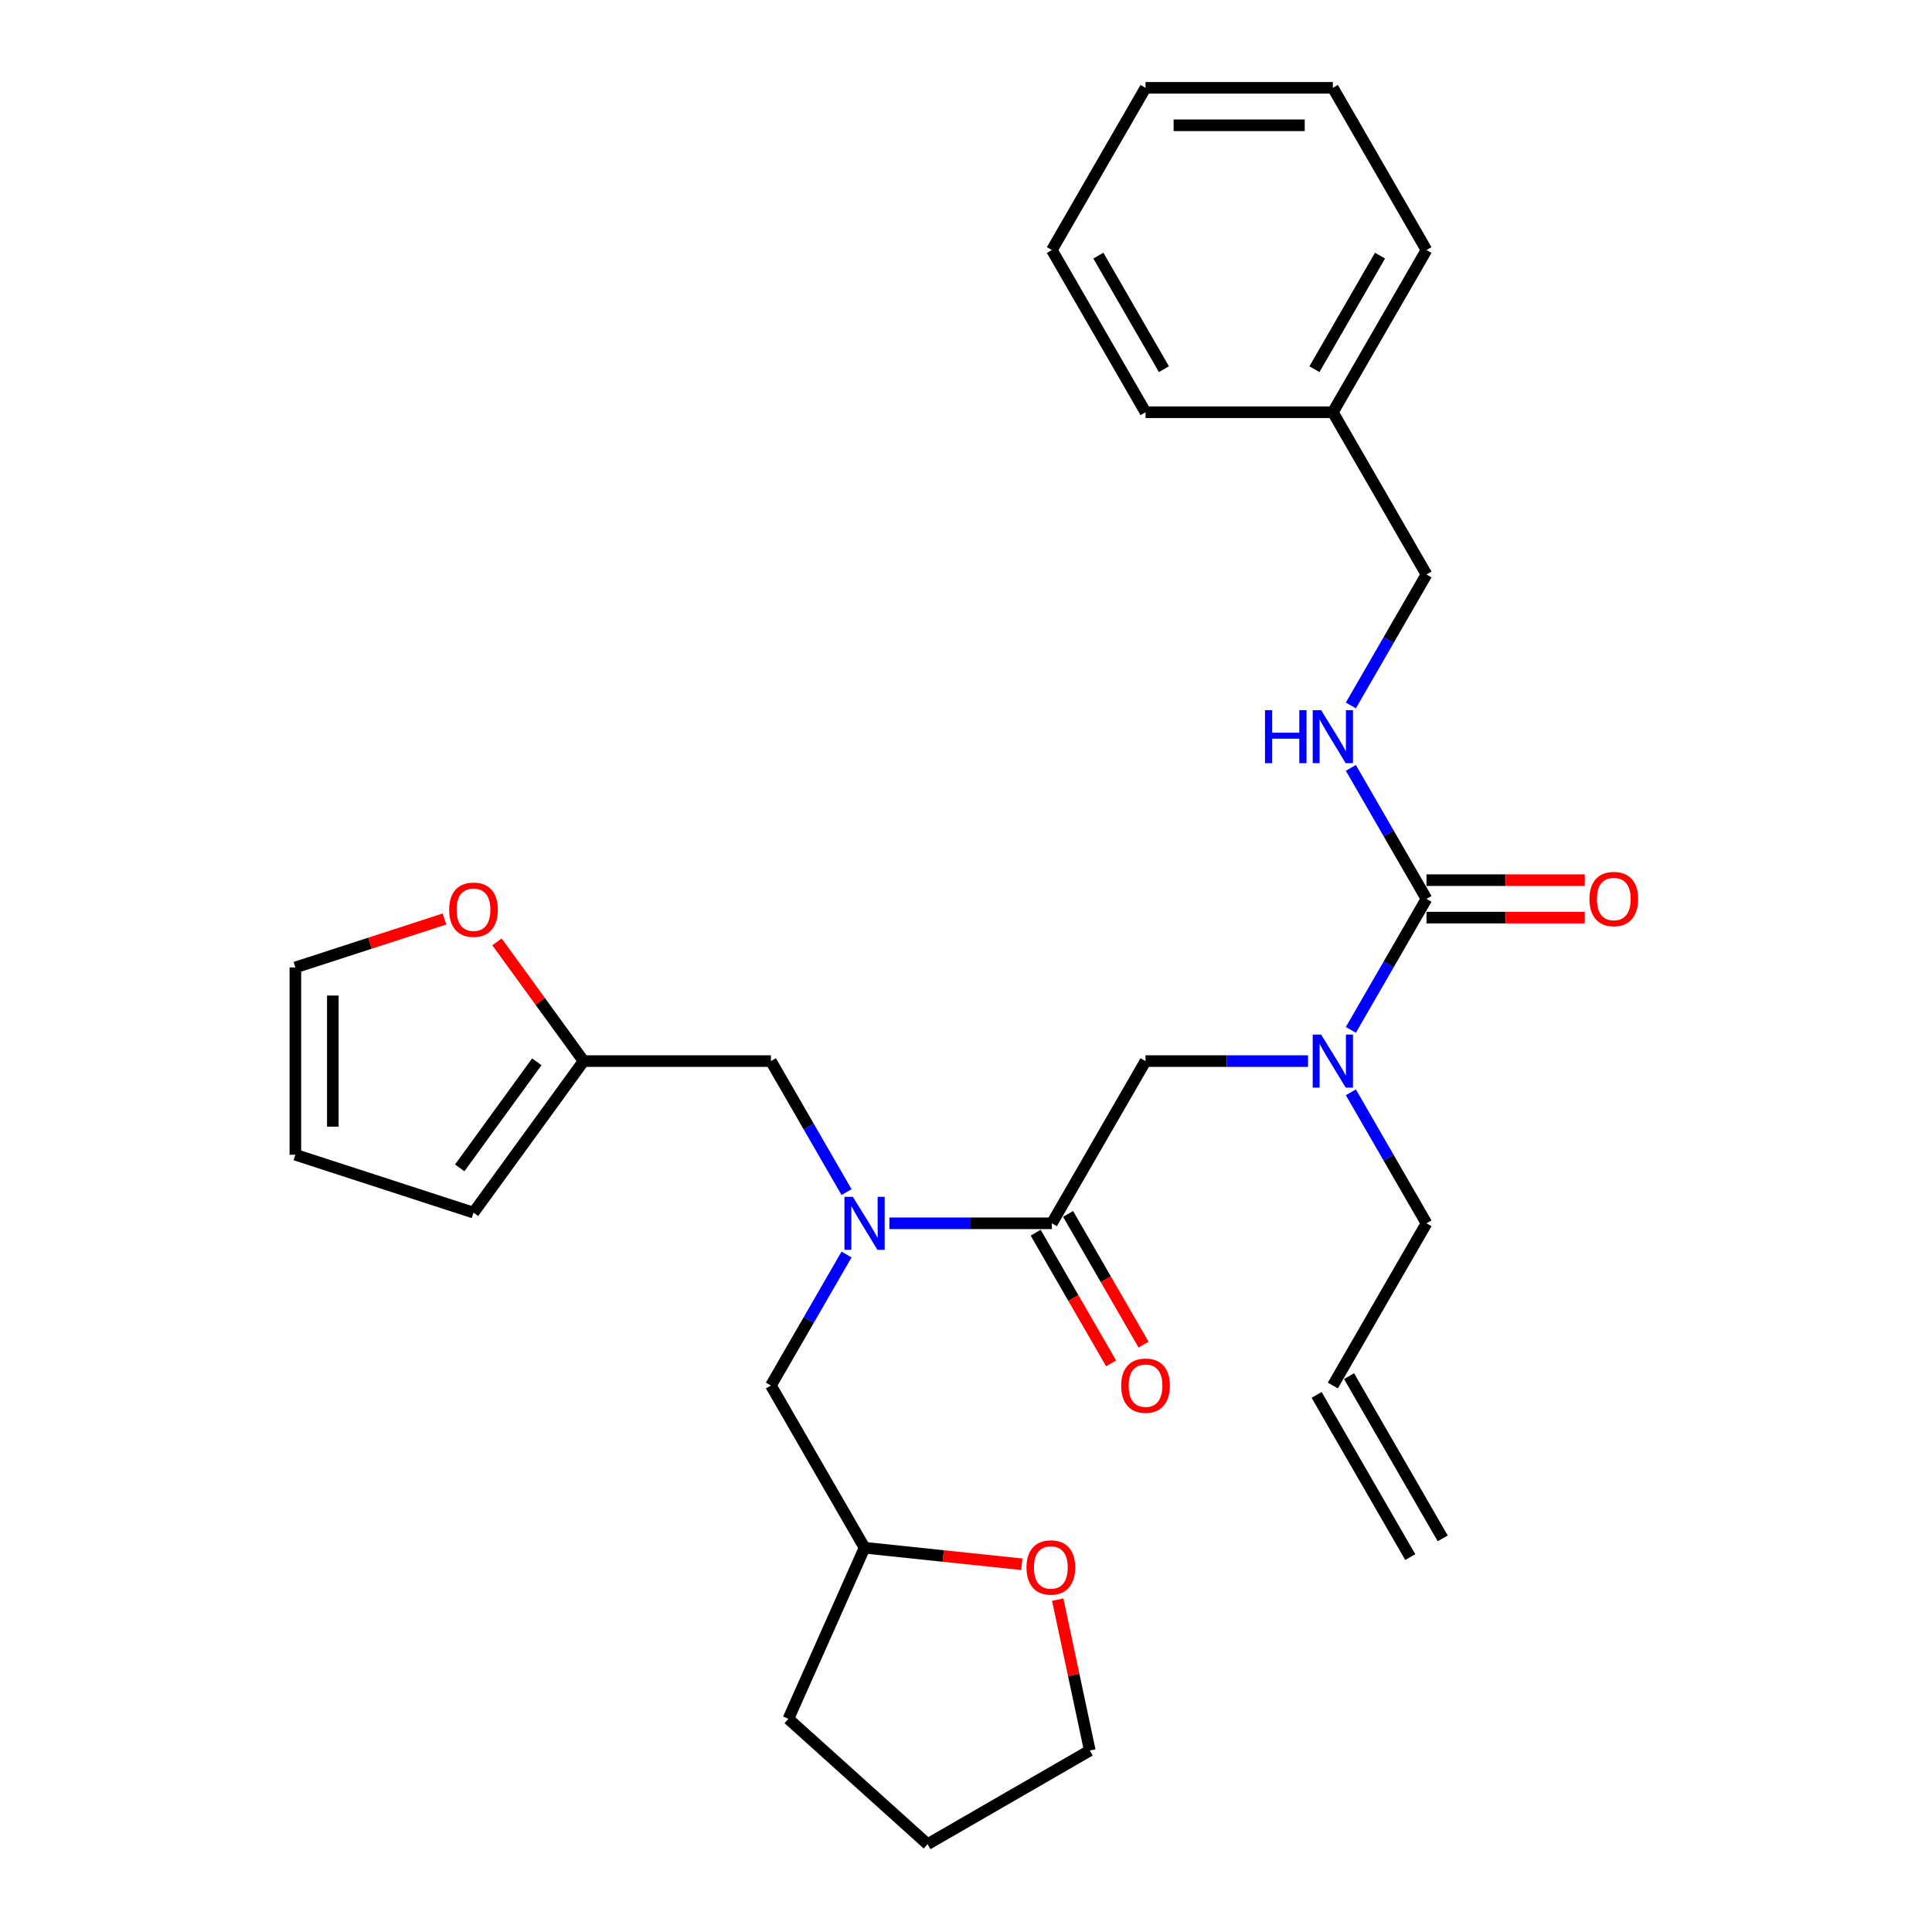 <?xml version='1.0' encoding='iso-8859-1'?>
<svg version='1.1' baseProfile='full'
              xmlns='http://www.w3.org/2000/svg'
                      xmlns:rdkit='http://www.rdkit.org/xml'
                      xmlns:xlink='http://www.w3.org/1999/xlink'
                  xml:space='preserve'
width='1000px' height='1000px' viewBox='0 0 1000 1000'>
<!-- END OF HEADER -->
<rect style='opacity:1.0;fill:#FFFFFF;stroke:none' width='1000' height='1000' x='0' y='0'> </rect>
<path class='bond-0' d='M 689.874,213.377 L 738.349,297.338' style='fill:none;fill-rule:evenodd;stroke:#000000;stroke-width:6px;stroke-linecap:butt;stroke-linejoin:miter;stroke-opacity:1' />
<path class='bond-1' d='M 689.874,213.377 L 738.349,129.416' style='fill:none;fill-rule:evenodd;stroke:#000000;stroke-width:6px;stroke-linecap:butt;stroke-linejoin:miter;stroke-opacity:1' />
<path class='bond-1' d='M 680.353,191.088 L 714.285,132.315' style='fill:none;fill-rule:evenodd;stroke:#000000;stroke-width:6px;stroke-linecap:butt;stroke-linejoin:miter;stroke-opacity:1' />
<path class='bond-2' d='M 689.874,213.377 L 592.924,213.377' style='fill:none;fill-rule:evenodd;stroke:#000000;stroke-width:6px;stroke-linecap:butt;stroke-linejoin:miter;stroke-opacity:1' />
<path class='bond-3' d='M 544.449,633.183 L 502.392,633.183' style='fill:none;fill-rule:evenodd;stroke:#000000;stroke-width:6px;stroke-linecap:butt;stroke-linejoin:miter;stroke-opacity:1' />
<path class='bond-3' d='M 502.392,633.183 L 460.335,633.183' style='fill:none;fill-rule:evenodd;stroke:#0000FF;stroke-width:6px;stroke-linecap:butt;stroke-linejoin:miter;stroke-opacity:1' />
<path class='bond-4' d='M 544.449,633.183 L 592.924,549.222' style='fill:none;fill-rule:evenodd;stroke:#000000;stroke-width:6px;stroke-linecap:butt;stroke-linejoin:miter;stroke-opacity:1' />
<path class='bond-5' d='M 536.053,638.03 L 555.583,671.857' style='fill:none;fill-rule:evenodd;stroke:#000000;stroke-width:6px;stroke-linecap:butt;stroke-linejoin:miter;stroke-opacity:1' />
<path class='bond-5' d='M 555.583,671.857 L 575.113,705.684' style='fill:none;fill-rule:evenodd;stroke:#FF0000;stroke-width:6px;stroke-linecap:butt;stroke-linejoin:miter;stroke-opacity:1' />
<path class='bond-5' d='M 552.845,628.335 L 572.375,662.162' style='fill:none;fill-rule:evenodd;stroke:#000000;stroke-width:6px;stroke-linecap:butt;stroke-linejoin:miter;stroke-opacity:1' />
<path class='bond-5' d='M 572.375,662.162 L 591.905,695.989' style='fill:none;fill-rule:evenodd;stroke:#FF0000;stroke-width:6px;stroke-linecap:butt;stroke-linejoin:miter;stroke-opacity:1' />
<path class='bond-6' d='M 592.924,549.222 L 634.981,549.222' style='fill:none;fill-rule:evenodd;stroke:#000000;stroke-width:6px;stroke-linecap:butt;stroke-linejoin:miter;stroke-opacity:1' />
<path class='bond-6' d='M 634.981,549.222 L 677.038,549.222' style='fill:none;fill-rule:evenodd;stroke:#0000FF;stroke-width:6px;stroke-linecap:butt;stroke-linejoin:miter;stroke-opacity:1' />
<path class='bond-7' d='M 699.199,533.07 L 718.774,499.165' style='fill:none;fill-rule:evenodd;stroke:#0000FF;stroke-width:6px;stroke-linecap:butt;stroke-linejoin:miter;stroke-opacity:1' />
<path class='bond-7' d='M 718.774,499.165 L 738.349,465.26' style='fill:none;fill-rule:evenodd;stroke:#000000;stroke-width:6px;stroke-linecap:butt;stroke-linejoin:miter;stroke-opacity:1' />
<path class='bond-8' d='M 699.199,565.373 L 718.774,599.278' style='fill:none;fill-rule:evenodd;stroke:#0000FF;stroke-width:6px;stroke-linecap:butt;stroke-linejoin:miter;stroke-opacity:1' />
<path class='bond-8' d='M 718.774,599.278 L 738.349,633.183' style='fill:none;fill-rule:evenodd;stroke:#000000;stroke-width:6px;stroke-linecap:butt;stroke-linejoin:miter;stroke-opacity:1' />
<path class='bond-9' d='M 738.349,465.26 L 718.774,431.356' style='fill:none;fill-rule:evenodd;stroke:#000000;stroke-width:6px;stroke-linecap:butt;stroke-linejoin:miter;stroke-opacity:1' />
<path class='bond-9' d='M 718.774,431.356 L 699.199,397.451' style='fill:none;fill-rule:evenodd;stroke:#0000FF;stroke-width:6px;stroke-linecap:butt;stroke-linejoin:miter;stroke-opacity:1' />
<path class='bond-10' d='M 738.349,474.955 L 779.31,474.955' style='fill:none;fill-rule:evenodd;stroke:#000000;stroke-width:6px;stroke-linecap:butt;stroke-linejoin:miter;stroke-opacity:1' />
<path class='bond-10' d='M 779.31,474.955 L 820.272,474.955' style='fill:none;fill-rule:evenodd;stroke:#FF0000;stroke-width:6px;stroke-linecap:butt;stroke-linejoin:miter;stroke-opacity:1' />
<path class='bond-10' d='M 738.349,455.565 L 779.31,455.565' style='fill:none;fill-rule:evenodd;stroke:#000000;stroke-width:6px;stroke-linecap:butt;stroke-linejoin:miter;stroke-opacity:1' />
<path class='bond-10' d='M 779.31,455.565 L 820.272,455.565' style='fill:none;fill-rule:evenodd;stroke:#FF0000;stroke-width:6px;stroke-linecap:butt;stroke-linejoin:miter;stroke-opacity:1' />
<path class='bond-11' d='M 699.199,365.147 L 718.774,331.243' style='fill:none;fill-rule:evenodd;stroke:#0000FF;stroke-width:6px;stroke-linecap:butt;stroke-linejoin:miter;stroke-opacity:1' />
<path class='bond-11' d='M 718.774,331.243 L 738.349,297.338' style='fill:none;fill-rule:evenodd;stroke:#000000;stroke-width:6px;stroke-linecap:butt;stroke-linejoin:miter;stroke-opacity:1' />
<path class='bond-12' d='M 738.349,129.416 L 689.874,45.455' style='fill:none;fill-rule:evenodd;stroke:#000000;stroke-width:6px;stroke-linecap:butt;stroke-linejoin:miter;stroke-opacity:1' />
<path class='bond-13' d='M 746.745,796.258 L 698.27,712.296' style='fill:none;fill-rule:evenodd;stroke:#000000;stroke-width:6px;stroke-linecap:butt;stroke-linejoin:miter;stroke-opacity:1' />
<path class='bond-13' d='M 729.953,805.953 L 681.478,721.991' style='fill:none;fill-rule:evenodd;stroke:#000000;stroke-width:6px;stroke-linecap:butt;stroke-linejoin:miter;stroke-opacity:1' />
<path class='bond-14' d='M 399.024,549.222 L 302.074,549.222' style='fill:none;fill-rule:evenodd;stroke:#000000;stroke-width:6px;stroke-linecap:butt;stroke-linejoin:miter;stroke-opacity:1' />
<path class='bond-15' d='M 399.024,549.222 L 418.599,583.126' style='fill:none;fill-rule:evenodd;stroke:#000000;stroke-width:6px;stroke-linecap:butt;stroke-linejoin:miter;stroke-opacity:1' />
<path class='bond-15' d='M 418.599,583.126 L 438.173,617.031' style='fill:none;fill-rule:evenodd;stroke:#0000FF;stroke-width:6px;stroke-linecap:butt;stroke-linejoin:miter;stroke-opacity:1' />
<path class='bond-16' d='M 438.173,649.335 L 418.599,683.239' style='fill:none;fill-rule:evenodd;stroke:#0000FF;stroke-width:6px;stroke-linecap:butt;stroke-linejoin:miter;stroke-opacity:1' />
<path class='bond-16' d='M 418.599,683.239 L 399.024,717.144' style='fill:none;fill-rule:evenodd;stroke:#000000;stroke-width:6px;stroke-linecap:butt;stroke-linejoin:miter;stroke-opacity:1' />
<path class='bond-17' d='M 689.874,717.144 L 738.349,633.183' style='fill:none;fill-rule:evenodd;stroke:#000000;stroke-width:6px;stroke-linecap:butt;stroke-linejoin:miter;stroke-opacity:1' />
<path class='bond-18' d='M 230.061,475.67 L 191.472,488.208' style='fill:none;fill-rule:evenodd;stroke:#FF0000;stroke-width:6px;stroke-linecap:butt;stroke-linejoin:miter;stroke-opacity:1' />
<path class='bond-18' d='M 191.472,488.208 L 152.883,500.747' style='fill:none;fill-rule:evenodd;stroke:#000000;stroke-width:6px;stroke-linecap:butt;stroke-linejoin:miter;stroke-opacity:1' />
<path class='bond-19' d='M 257.246,487.521 L 279.66,518.371' style='fill:none;fill-rule:evenodd;stroke:#FF0000;stroke-width:6px;stroke-linecap:butt;stroke-linejoin:miter;stroke-opacity:1' />
<path class='bond-19' d='M 279.66,518.371 L 302.074,549.222' style='fill:none;fill-rule:evenodd;stroke:#000000;stroke-width:6px;stroke-linecap:butt;stroke-linejoin:miter;stroke-opacity:1' />
<path class='bond-20' d='M 152.883,500.747 L 152.883,597.697' style='fill:none;fill-rule:evenodd;stroke:#000000;stroke-width:6px;stroke-linecap:butt;stroke-linejoin:miter;stroke-opacity:1' />
<path class='bond-20' d='M 172.273,515.289 L 172.273,583.154' style='fill:none;fill-rule:evenodd;stroke:#000000;stroke-width:6px;stroke-linecap:butt;stroke-linejoin:miter;stroke-opacity:1' />
<path class='bond-21' d='M 152.883,597.697 L 245.088,627.656' style='fill:none;fill-rule:evenodd;stroke:#000000;stroke-width:6px;stroke-linecap:butt;stroke-linejoin:miter;stroke-opacity:1' />
<path class='bond-22' d='M 245.088,627.656 L 302.074,549.222' style='fill:none;fill-rule:evenodd;stroke:#000000;stroke-width:6px;stroke-linecap:butt;stroke-linejoin:miter;stroke-opacity:1' />
<path class='bond-22' d='M 237.949,604.493 L 277.839,549.589' style='fill:none;fill-rule:evenodd;stroke:#000000;stroke-width:6px;stroke-linecap:butt;stroke-linejoin:miter;stroke-opacity:1' />
<path class='bond-23' d='M 528.89,809.66 L 488.195,805.382' style='fill:none;fill-rule:evenodd;stroke:#FF0000;stroke-width:6px;stroke-linecap:butt;stroke-linejoin:miter;stroke-opacity:1' />
<path class='bond-23' d='M 488.195,805.382 L 447.499,801.105' style='fill:none;fill-rule:evenodd;stroke:#000000;stroke-width:6px;stroke-linecap:butt;stroke-linejoin:miter;stroke-opacity:1' />
<path class='bond-24' d='M 547.474,827.973 L 555.775,867.022' style='fill:none;fill-rule:evenodd;stroke:#FF0000;stroke-width:6px;stroke-linecap:butt;stroke-linejoin:miter;stroke-opacity:1' />
<path class='bond-24' d='M 555.775,867.022 L 564.075,906.07' style='fill:none;fill-rule:evenodd;stroke:#000000;stroke-width:6px;stroke-linecap:butt;stroke-linejoin:miter;stroke-opacity:1' />
<path class='bond-25' d='M 447.499,801.105 L 399.024,717.144' style='fill:none;fill-rule:evenodd;stroke:#000000;stroke-width:6px;stroke-linecap:butt;stroke-linejoin:miter;stroke-opacity:1' />
<path class='bond-26' d='M 447.499,801.105 L 408.066,889.673' style='fill:none;fill-rule:evenodd;stroke:#000000;stroke-width:6px;stroke-linecap:butt;stroke-linejoin:miter;stroke-opacity:1' />
<path class='bond-27' d='M 564.075,906.07 L 480.114,954.545' style='fill:none;fill-rule:evenodd;stroke:#000000;stroke-width:6px;stroke-linecap:butt;stroke-linejoin:miter;stroke-opacity:1' />
<path class='bond-28' d='M 408.066,889.673 L 480.114,954.545' style='fill:none;fill-rule:evenodd;stroke:#000000;stroke-width:6px;stroke-linecap:butt;stroke-linejoin:miter;stroke-opacity:1' />
<path class='bond-29' d='M 592.924,213.377 L 544.449,129.416' style='fill:none;fill-rule:evenodd;stroke:#000000;stroke-width:6px;stroke-linecap:butt;stroke-linejoin:miter;stroke-opacity:1' />
<path class='bond-29' d='M 602.445,191.088 L 568.512,132.315' style='fill:none;fill-rule:evenodd;stroke:#000000;stroke-width:6px;stroke-linecap:butt;stroke-linejoin:miter;stroke-opacity:1' />
<path class='bond-30' d='M 689.874,45.455 L 592.924,45.455' style='fill:none;fill-rule:evenodd;stroke:#000000;stroke-width:6px;stroke-linecap:butt;stroke-linejoin:miter;stroke-opacity:1' />
<path class='bond-30' d='M 675.331,64.844 L 607.466,64.844' style='fill:none;fill-rule:evenodd;stroke:#000000;stroke-width:6px;stroke-linecap:butt;stroke-linejoin:miter;stroke-opacity:1' />
<path class='bond-31' d='M 544.449,129.416 L 592.924,45.455' style='fill:none;fill-rule:evenodd;stroke:#000000;stroke-width:6px;stroke-linecap:butt;stroke-linejoin:miter;stroke-opacity:1' />
<path  class='atom-3' d='M 580.32 717.221
Q 580.32 710.629, 583.578 706.945
Q 586.835 703.261, 592.924 703.261
Q 599.012 703.261, 602.27 706.945
Q 605.527 710.629, 605.527 717.221
Q 605.527 723.892, 602.231 727.692
Q 598.935 731.454, 592.924 731.454
Q 586.874 731.454, 583.578 727.692
Q 580.32 723.93, 580.32 717.221
M 592.924 728.351
Q 597.112 728.351, 599.361 725.559
Q 601.649 722.728, 601.649 717.221
Q 601.649 711.831, 599.361 709.116
Q 597.112 706.363, 592.924 706.363
Q 588.736 706.363, 586.448 709.078
Q 584.198 711.792, 584.198 717.221
Q 584.198 722.767, 586.448 725.559
Q 588.736 728.351, 592.924 728.351
' fill='#FF0000'/>
<path  class='atom-4' d='M 683.805 535.493
L 692.802 550.036
Q 693.694 551.471, 695.128 554.069
Q 696.563 556.667, 696.641 556.822
L 696.641 535.493
L 700.286 535.493
L 700.286 562.95
L 696.525 562.95
L 686.868 547.05
Q 685.744 545.188, 684.542 543.056
Q 683.378 540.923, 683.029 540.263
L 683.029 562.95
L 679.461 562.95
L 679.461 535.493
L 683.805 535.493
' fill='#0000FF'/>
<path  class='atom-6' d='M 654.758 367.571
L 658.481 367.571
L 658.481 379.244
L 672.52 379.244
L 672.52 367.571
L 676.243 367.571
L 676.243 395.027
L 672.52 395.027
L 672.52 382.346
L 658.481 382.346
L 658.481 395.027
L 654.758 395.027
L 654.758 367.571
' fill='#0000FF'/>
<path  class='atom-6' d='M 683.805 367.571
L 692.802 382.114
Q 693.694 383.548, 695.128 386.147
Q 696.563 388.745, 696.641 388.9
L 696.641 367.571
L 700.286 367.571
L 700.286 395.027
L 696.525 395.027
L 686.868 379.128
Q 685.744 377.266, 684.542 375.133
Q 683.378 373, 683.029 372.341
L 683.029 395.027
L 679.461 395.027
L 679.461 367.571
L 683.805 367.571
' fill='#0000FF'/>
<path  class='atom-7' d='M 822.695 465.338
Q 822.695 458.745, 825.953 455.061
Q 829.21 451.377, 835.299 451.377
Q 841.387 451.377, 844.645 455.061
Q 847.902 458.745, 847.902 465.338
Q 847.902 472.008, 844.606 475.809
Q 841.31 479.57, 835.299 479.57
Q 829.249 479.57, 825.953 475.809
Q 822.695 472.047, 822.695 465.338
M 835.299 476.468
Q 839.487 476.468, 841.736 473.676
Q 844.024 470.845, 844.024 465.338
Q 844.024 459.947, 841.736 457.233
Q 839.487 454.48, 835.299 454.48
Q 831.111 454.48, 828.823 457.194
Q 826.573 459.909, 826.573 465.338
Q 826.573 470.883, 828.823 473.676
Q 831.111 476.468, 835.299 476.468
' fill='#FF0000'/>
<path  class='atom-12' d='M 441.43 619.455
L 450.427 633.997
Q 451.319 635.432, 452.753 638.03
Q 454.188 640.628, 454.266 640.784
L 454.266 619.455
L 457.911 619.455
L 457.911 646.911
L 454.15 646.911
L 444.493 631.011
Q 443.369 629.15, 442.167 627.017
Q 441.003 624.884, 440.654 624.225
L 440.654 646.911
L 437.086 646.911
L 437.086 619.455
L 441.43 619.455
' fill='#0000FF'/>
<path  class='atom-15' d='M 232.484 470.865
Q 232.484 464.272, 235.742 460.588
Q 239 456.904, 245.088 456.904
Q 251.176 456.904, 254.434 460.588
Q 257.691 464.272, 257.691 470.865
Q 257.691 477.535, 254.395 481.335
Q 251.099 485.097, 245.088 485.097
Q 239.038 485.097, 235.742 481.335
Q 232.484 477.574, 232.484 470.865
M 245.088 481.995
Q 249.276 481.995, 251.525 479.203
Q 253.813 476.372, 253.813 470.865
Q 253.813 465.474, 251.525 462.76
Q 249.276 460.006, 245.088 460.006
Q 240.9 460.006, 238.612 462.721
Q 236.362 465.436, 236.362 470.865
Q 236.362 476.41, 238.612 479.203
Q 240.9 481.995, 245.088 481.995
' fill='#FF0000'/>
<path  class='atom-20' d='M 531.314 811.317
Q 531.314 804.724, 534.572 801.04
Q 537.829 797.356, 543.918 797.356
Q 550.006 797.356, 553.264 801.04
Q 556.521 804.724, 556.521 811.317
Q 556.521 817.987, 553.225 821.787
Q 549.929 825.549, 543.918 825.549
Q 537.868 825.549, 534.572 821.787
Q 531.314 818.026, 531.314 811.317
M 543.918 822.446
Q 548.106 822.446, 550.355 819.654
Q 552.643 816.823, 552.643 811.317
Q 552.643 805.926, 550.355 803.212
Q 548.106 800.458, 543.918 800.458
Q 539.729 800.458, 537.441 803.173
Q 535.192 805.887, 535.192 811.317
Q 535.192 816.862, 537.441 819.654
Q 539.729 822.446, 543.918 822.446
' fill='#FF0000'/>
</svg>
